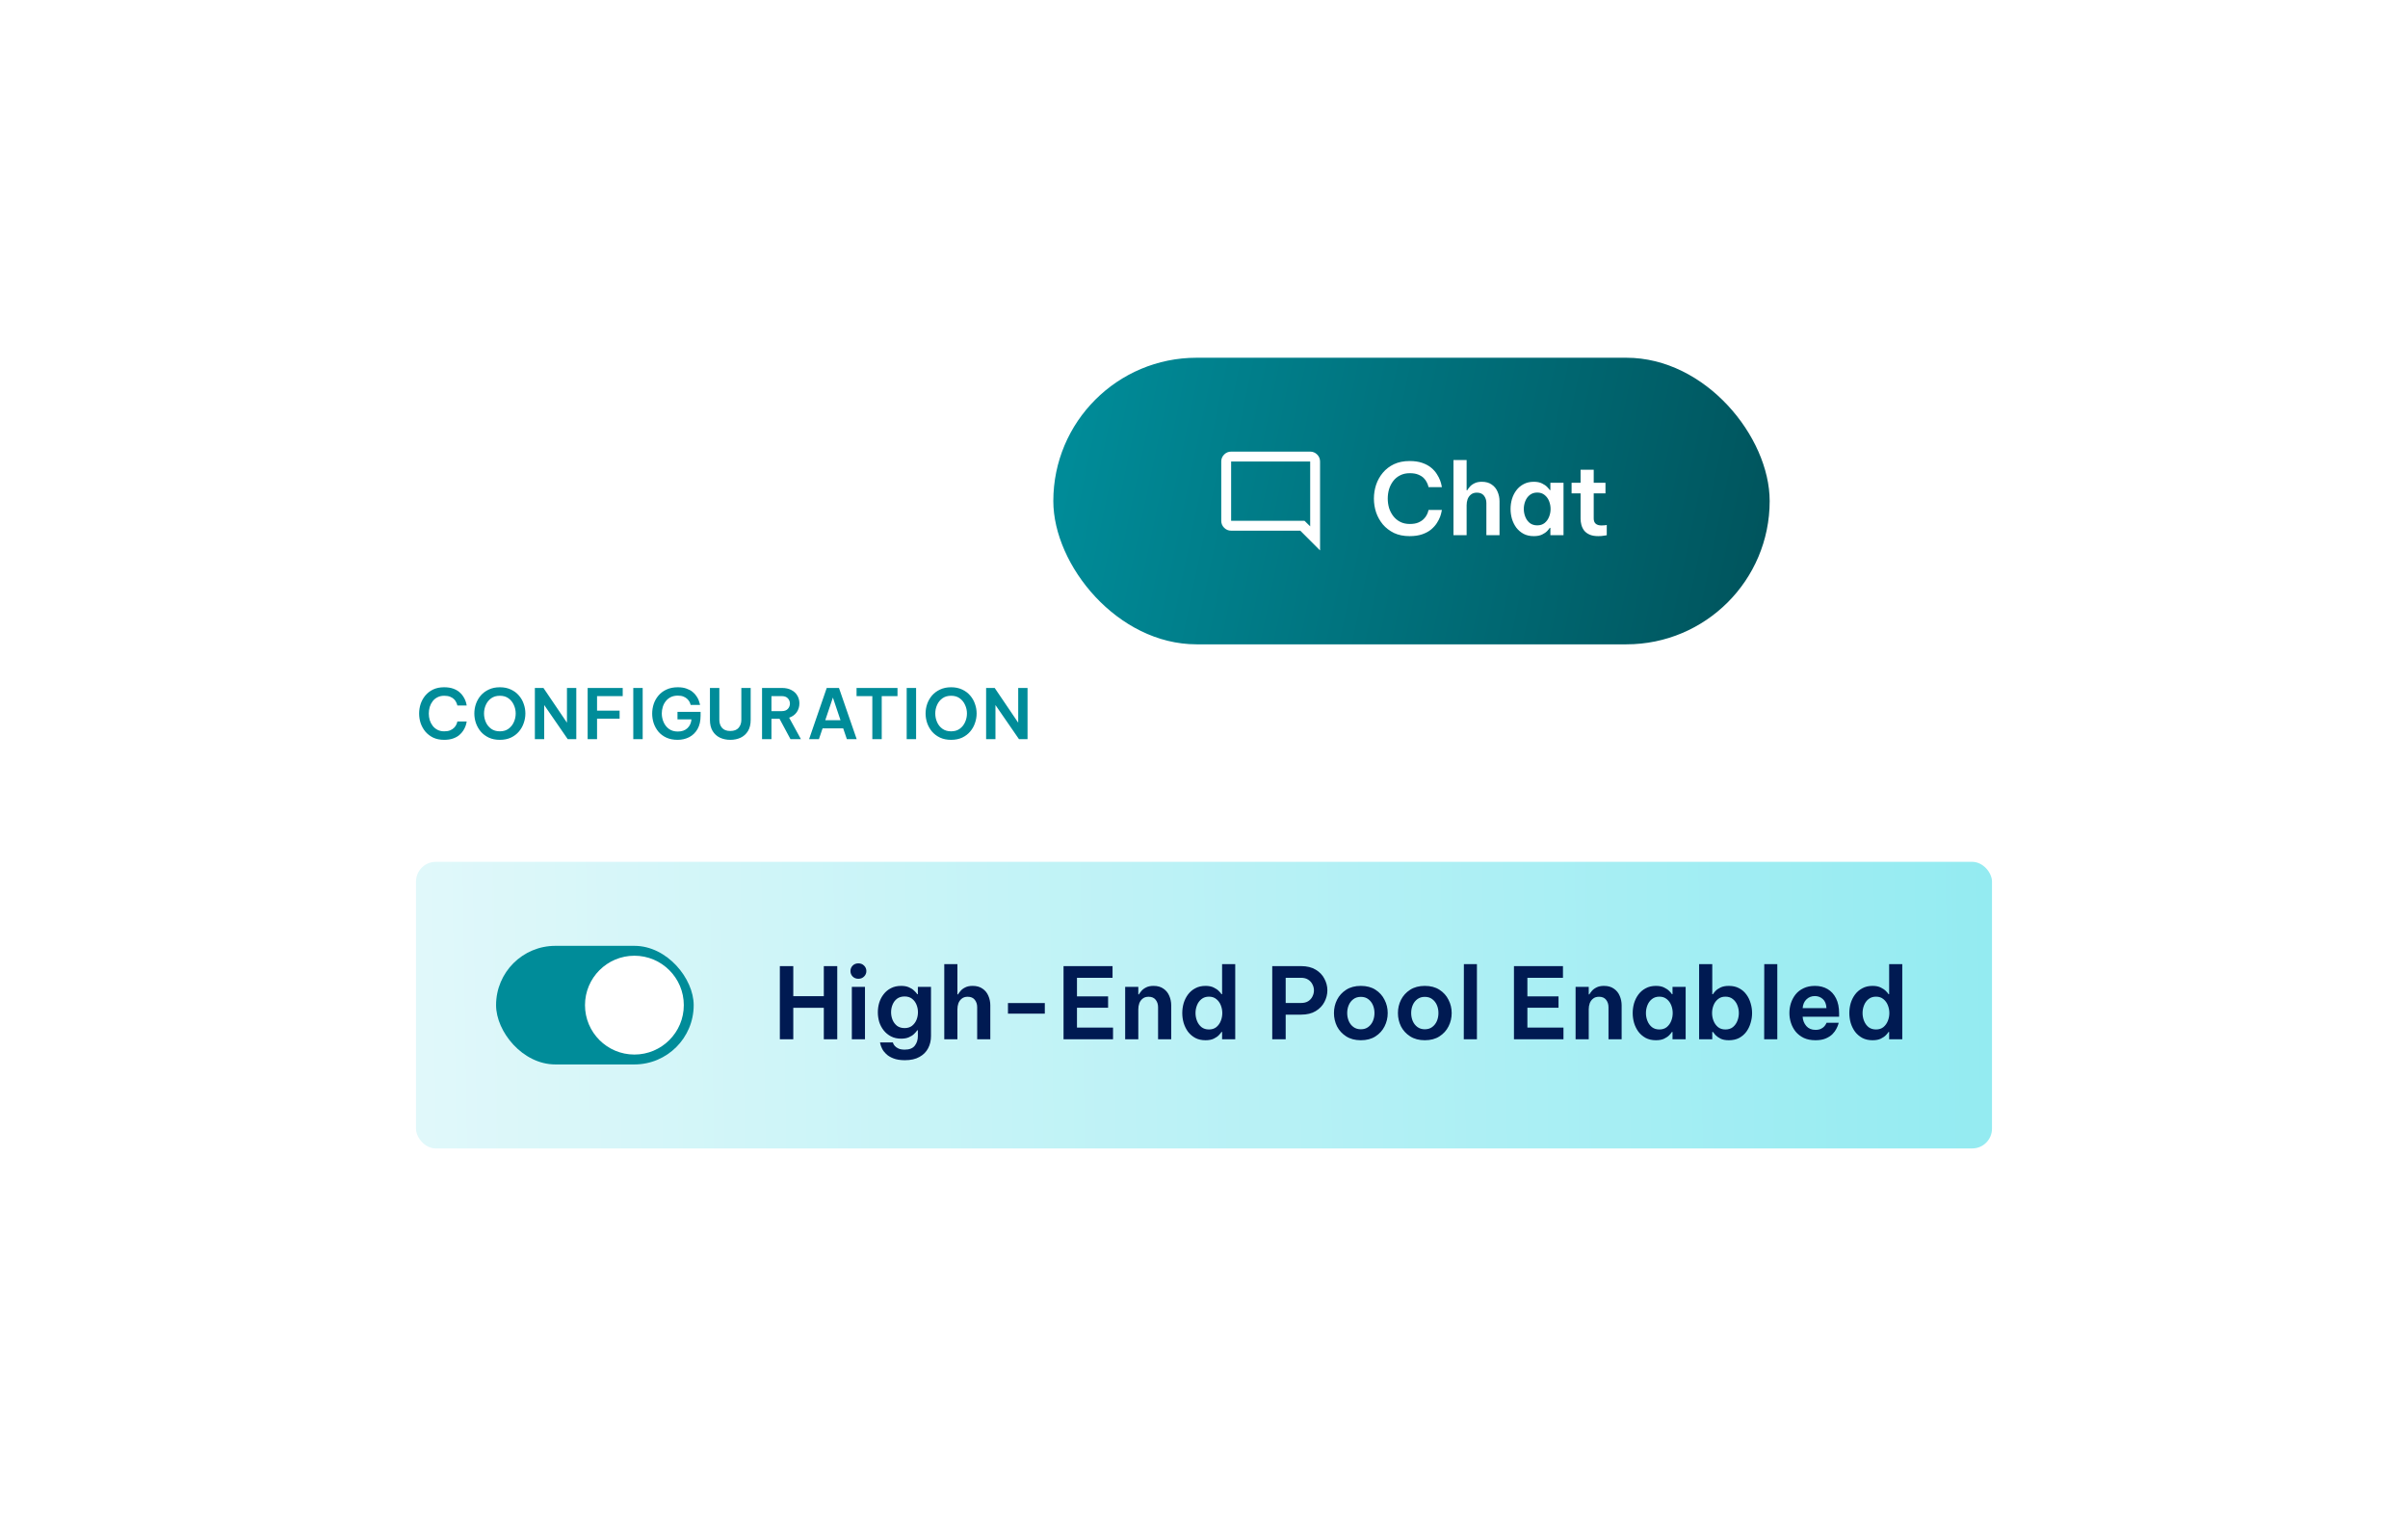 <svg width="706" height="447" viewBox="0 0 706 447" fill="none" xmlns="http://www.w3.org/2000/svg">
<g filter="url(#filter0_dd_12994_157519)">
<rect x="93" y="133.835" width="520" height="199.889" rx="11.588" fill="white" />
<path d="M130.202 185.008C128.986 185.008 127.918 184.791 126.998 184.359C126.093 183.913 125.329 183.324 124.707 182.594C124.099 181.851 123.639 181.026 123.328 180.12C123.031 179.201 122.882 178.262 122.882 177.302C122.882 176.342 123.031 175.402 123.328 174.483C123.639 173.564 124.099 172.739 124.707 172.009C125.329 171.265 126.093 170.677 126.998 170.245C127.918 169.812 128.986 169.596 130.202 169.596C131.216 169.596 132.088 169.724 132.818 169.981C133.548 170.238 134.157 170.569 134.643 170.975C135.13 171.38 135.515 171.813 135.799 172.273C136.097 172.732 136.32 173.165 136.469 173.57C136.617 173.976 136.712 174.307 136.752 174.564C136.807 174.821 136.834 174.949 136.834 174.949H134.096C134.096 174.949 134.069 174.855 134.015 174.666C133.974 174.476 133.88 174.24 133.731 173.956C133.596 173.658 133.386 173.368 133.102 173.084C132.818 172.8 132.44 172.563 131.967 172.374C131.507 172.185 130.932 172.09 130.243 172.09C129.486 172.09 128.824 172.239 128.256 172.536C127.688 172.82 127.215 173.212 126.836 173.712C126.458 174.213 126.174 174.774 125.985 175.396C125.809 176.017 125.721 176.653 125.721 177.302C125.721 177.951 125.809 178.586 125.985 179.208C126.174 179.816 126.458 180.371 126.836 180.871C127.215 181.371 127.688 181.77 128.256 182.067C128.824 182.365 129.486 182.513 130.243 182.513C130.932 182.513 131.507 182.419 131.967 182.229C132.44 182.027 132.818 181.783 133.102 181.499C133.386 181.216 133.596 180.932 133.731 180.648C133.88 180.364 133.974 180.127 134.015 179.938C134.069 179.735 134.096 179.634 134.096 179.634H136.834C136.834 179.634 136.807 179.762 136.752 180.019C136.712 180.276 136.617 180.614 136.469 181.033C136.32 181.439 136.097 181.871 135.799 182.331C135.515 182.777 135.13 183.21 134.643 183.629C134.157 184.034 133.548 184.365 132.818 184.622C132.088 184.879 131.216 185.008 130.202 185.008ZM146.553 185.008C145.323 185.008 144.242 184.791 143.309 184.359C142.376 183.913 141.592 183.324 140.957 182.594C140.335 181.851 139.862 181.019 139.537 180.1C139.226 179.181 139.071 178.241 139.071 177.281C139.071 176.322 139.226 175.389 139.537 174.483C139.862 173.564 140.335 172.739 140.957 172.009C141.592 171.279 142.376 170.698 143.309 170.265C144.242 169.819 145.323 169.596 146.553 169.596C147.784 169.596 148.865 169.819 149.798 170.265C150.731 170.698 151.508 171.279 152.13 172.009C152.765 172.739 153.239 173.564 153.55 174.483C153.874 175.389 154.036 176.322 154.036 177.281C154.036 178.241 153.874 179.181 153.55 180.1C153.239 181.019 152.765 181.851 152.13 182.594C151.508 183.324 150.731 183.913 149.798 184.359C148.865 184.791 147.784 185.008 146.553 185.008ZM146.553 182.513C147.567 182.513 148.412 182.263 149.088 181.763C149.778 181.263 150.298 180.614 150.65 179.816C151.015 179.019 151.197 178.174 151.197 177.281C151.197 176.403 151.015 175.571 150.65 174.787C150.298 173.99 149.778 173.341 149.088 172.84C148.412 172.34 147.567 172.09 146.553 172.09C145.54 172.09 144.688 172.34 143.998 172.84C143.309 173.341 142.788 173.99 142.437 174.787C142.085 175.571 141.91 176.403 141.91 177.281C141.91 178.174 142.085 179.019 142.437 179.816C142.788 180.614 143.309 181.263 143.998 181.763C144.688 182.263 145.54 182.513 146.553 182.513ZM156.817 184.805V169.799H159.331L166.226 179.979V169.799H168.964V184.805H166.449L159.555 174.807V184.805H156.817ZM172.293 184.805V169.799H182.574V172.192H175.051V176.45H181.661V178.802H175.051V184.805H172.293ZM185.67 184.805V169.799H188.427V184.805H185.67ZM198.653 185.008C197.396 185.008 196.301 184.791 195.368 184.359C194.435 183.926 193.658 183.345 193.036 182.615C192.428 181.871 191.968 181.047 191.657 180.141C191.36 179.221 191.211 178.282 191.211 177.322C191.211 176.362 191.36 175.423 191.657 174.503C191.968 173.584 192.435 172.759 193.056 172.029C193.678 171.286 194.462 170.698 195.409 170.265C196.355 169.819 197.457 169.596 198.714 169.596C199.701 169.596 200.546 169.724 201.249 169.981C201.965 170.225 202.56 170.542 203.033 170.934C203.52 171.326 203.905 171.745 204.189 172.192C204.487 172.624 204.71 173.036 204.859 173.429C205.007 173.821 205.109 174.145 205.163 174.402C205.217 174.645 205.244 174.767 205.244 174.767H202.486C202.486 174.767 202.459 174.679 202.405 174.503C202.364 174.314 202.27 174.084 202.121 173.814C201.972 173.543 201.756 173.273 201.472 173.003C201.202 172.732 200.843 172.509 200.397 172.334C199.951 172.144 199.397 172.05 198.734 172.05C197.937 172.05 197.241 172.198 196.646 172.496C196.064 172.793 195.578 173.192 195.186 173.692C194.794 174.192 194.503 174.753 194.314 175.375C194.124 175.997 194.03 176.633 194.03 177.281C194.03 178.16 194.206 179.005 194.557 179.816C194.909 180.627 195.429 181.29 196.119 181.804C196.822 182.317 197.687 182.574 198.714 182.574C199.904 182.574 200.843 182.25 201.533 181.601C202.236 180.952 202.635 180.087 202.729 179.005H198.633V176.815H205.406V177.93C205.406 179.485 205.109 180.79 204.514 181.844C203.919 182.885 203.108 183.676 202.08 184.217C201.066 184.744 199.924 185.008 198.653 185.008ZM214.107 185.008C212.999 185.008 211.992 184.798 211.086 184.379C210.18 183.946 209.464 183.297 208.936 182.432C208.409 181.567 208.145 180.479 208.145 179.167V169.799H210.903V179.167C210.903 180.087 211.16 180.857 211.674 181.479C212.201 182.101 213.012 182.412 214.107 182.412C215.216 182.412 216.034 182.101 216.561 181.479C217.088 180.857 217.352 180.087 217.352 179.167V169.799H220.09V179.167C220.09 180.479 219.826 181.567 219.299 182.432C218.771 183.297 218.055 183.946 217.149 184.379C216.257 184.798 215.243 185.008 214.107 185.008ZM223.423 184.805V169.799H229.263C230.345 169.799 231.264 170.001 232.021 170.407C232.792 170.799 233.373 171.34 233.765 172.029C234.171 172.705 234.374 173.469 234.374 174.321C234.374 175.281 234.117 176.139 233.603 176.896C233.089 177.64 232.346 178.18 231.372 178.518L234.82 184.805H231.758L228.554 178.843H226.181V184.805H223.423ZM229.223 172.192H226.181V176.592H229.223C229.994 176.592 230.582 176.376 230.987 175.943C231.393 175.497 231.596 174.976 231.596 174.382C231.596 173.787 231.393 173.273 230.987 172.84C230.582 172.408 229.994 172.192 229.223 172.192ZM237.218 184.805L242.389 169.799H245.978L251.17 184.805H248.29L247.215 181.641H241.172L240.098 184.805H237.218ZM241.963 179.248H246.425L244.194 172.617L241.963 179.248ZM255.756 184.805V172.192H251.132V169.799H263.137V172.192H258.514V184.805H255.756ZM265.831 184.805V169.799H268.589V184.805H265.831ZM278.855 185.008C277.625 185.008 276.543 184.791 275.611 184.359C274.678 183.913 273.894 183.324 273.258 182.594C272.636 181.851 272.163 181.019 271.839 180.1C271.528 179.181 271.372 178.241 271.372 177.281C271.372 176.322 271.528 175.389 271.839 174.483C272.163 173.564 272.636 172.739 273.258 172.009C273.894 171.279 274.678 170.698 275.611 170.265C276.543 169.819 277.625 169.596 278.855 169.596C280.085 169.596 281.167 169.819 282.1 170.265C283.033 170.698 283.81 171.279 284.432 172.009C285.067 172.739 285.54 173.564 285.851 174.483C286.176 175.389 286.338 176.322 286.338 177.281C286.338 178.241 286.176 179.181 285.851 180.1C285.54 181.019 285.067 181.851 284.432 182.594C283.81 183.324 283.033 183.913 282.1 184.359C281.167 184.791 280.085 185.008 278.855 185.008ZM278.855 182.513C279.869 182.513 280.714 182.263 281.39 181.763C282.079 181.263 282.6 180.614 282.951 179.816C283.316 179.019 283.499 178.174 283.499 177.281C283.499 176.403 283.316 175.571 282.951 174.787C282.6 173.99 282.079 173.341 281.39 172.84C280.714 172.34 279.869 172.09 278.855 172.09C277.841 172.09 276.99 172.34 276.3 172.84C275.611 173.341 275.09 173.99 274.739 174.787C274.387 175.571 274.211 176.403 274.211 177.281C274.211 178.174 274.387 179.019 274.739 179.816C275.09 180.614 275.611 181.263 276.3 181.763C276.99 182.263 277.841 182.513 278.855 182.513ZM289.119 184.805V169.799H291.633L298.528 179.979V169.799H301.265V184.805H298.751L291.856 174.807V184.805H289.119Z" fill="#008C99"/>
<rect x="121.969" y="220.774" width="462.061" height="84.011" rx="5.794" fill="url(#paint0_linear_12994_157519)"/>
<rect x="145.443" y="245.398" width="57.939" height="34.763" rx="17.382" fill="#008C99"/>
<circle cx="186" cy="262.78" r="14.485" fill="white"/>
<path d="M228.643 272.78V251.342H232.583V260.149H241.534V251.342H245.474V272.78H241.534V263.568H232.583V272.78H228.643ZM251.662 255.051C250.986 255.051 250.426 254.828 249.982 254.384C249.557 253.94 249.345 253.409 249.345 252.791C249.345 252.173 249.557 251.642 249.982 251.198C250.426 250.753 250.986 250.531 251.662 250.531C252.338 250.531 252.898 250.753 253.342 251.198C253.787 251.642 254.009 252.173 254.009 252.791C254.009 253.409 253.787 253.94 253.342 254.384C252.898 254.828 252.338 255.051 251.662 255.051ZM249.75 272.78V257.426H253.603V272.78H249.75ZM265.311 278.921C263.94 278.921 262.801 278.738 261.893 278.371C261.005 278.023 260.3 277.589 259.778 277.067C259.257 276.565 258.87 276.053 258.619 275.532C258.368 275.01 258.204 274.576 258.127 274.228C258.05 273.881 258.011 273.707 258.011 273.707H261.777C261.777 273.707 261.816 273.813 261.893 274.025C261.97 274.238 262.125 274.479 262.356 274.75C262.608 275.039 262.965 275.29 263.428 275.503C263.892 275.715 264.51 275.822 265.282 275.822C266.634 275.822 267.61 275.435 268.208 274.663C268.807 273.89 269.106 272.954 269.106 271.853V270.144H268.933C268.72 270.472 268.411 270.829 268.005 271.215C267.619 271.602 267.107 271.93 266.47 272.2C265.852 272.471 265.099 272.606 264.211 272.606C263.071 272.606 262.076 272.384 261.227 271.94C260.377 271.495 259.662 270.906 259.083 270.173C258.504 269.439 258.069 268.618 257.779 267.71C257.509 266.783 257.374 265.837 257.374 264.871C257.374 263.906 257.509 262.969 257.779 262.061C258.069 261.134 258.504 260.304 259.083 259.57C259.662 258.817 260.377 258.228 261.227 257.803C262.076 257.358 263.071 257.136 264.211 257.136C265.099 257.136 265.852 257.272 266.47 257.542C267.107 257.812 267.619 258.141 268.005 258.527C268.411 258.894 268.72 259.241 268.933 259.57H269.106V257.426H272.959V271.824C272.959 273.156 272.679 274.354 272.119 275.416C271.559 276.498 270.709 277.347 269.57 277.965C268.45 278.603 267.03 278.921 265.311 278.921ZM265.224 269.506C266.094 269.506 266.818 269.284 267.397 268.84C267.977 268.376 268.411 267.797 268.701 267.102C268.99 266.387 269.135 265.644 269.135 264.871C269.135 264.079 268.99 263.336 268.701 262.641C268.411 261.926 267.977 261.347 267.397 260.902C266.818 260.458 266.094 260.236 265.224 260.236C264.336 260.236 263.592 260.458 262.994 260.902C262.414 261.347 261.98 261.926 261.69 262.641C261.4 263.336 261.256 264.079 261.256 264.871C261.256 265.644 261.4 266.387 261.69 267.102C261.98 267.797 262.414 268.376 262.994 268.84C263.592 269.284 264.336 269.506 265.224 269.506ZM276.85 272.78V250.763H280.703V259.628H280.876C281.031 259.357 281.272 259.029 281.601 258.643C281.929 258.237 282.383 257.89 282.962 257.6C283.542 257.291 284.276 257.136 285.164 257.136C286.342 257.136 287.308 257.407 288.061 257.947C288.833 258.469 289.403 259.164 289.77 260.033C290.156 260.902 290.349 261.839 290.349 262.843V272.78H286.497V263.365C286.497 262.534 286.265 261.82 285.801 261.221C285.338 260.622 284.643 260.323 283.715 260.323C283.001 260.323 282.422 260.506 281.977 260.873C281.533 261.221 281.205 261.675 280.992 262.235C280.799 262.795 280.703 263.384 280.703 264.002V272.78H276.85ZM295.524 265.277V262.177H306.329V265.277H295.524ZM311.817 272.78V251.342H326.185V254.761H315.757V260.207H324.882V263.539H315.757V269.361H326.33V272.78H311.817ZM329.887 272.78V257.426H333.74V259.628H333.914C334.069 259.357 334.31 259.029 334.638 258.643C334.967 258.237 335.421 257.89 336 257.6C336.579 257.291 337.313 257.136 338.202 257.136C339.38 257.136 340.345 257.407 341.099 257.947C341.871 258.469 342.441 259.164 342.808 260.033C343.194 260.902 343.387 261.839 343.387 262.843V272.78H339.534V263.365C339.534 262.534 339.302 261.82 338.839 261.221C338.375 260.622 337.68 260.323 336.753 260.323C336.039 260.323 335.459 260.506 335.015 260.873C334.571 261.221 334.243 261.675 334.03 262.235C333.837 262.795 333.74 263.384 333.74 264.002V272.78H329.887ZM353.438 273.069C352.298 273.069 351.304 272.847 350.454 272.403C349.604 271.94 348.89 271.331 348.31 270.578C347.75 269.806 347.325 268.946 347.035 268C346.765 267.054 346.63 266.088 346.63 265.103C346.63 264.118 346.765 263.152 347.035 262.206C347.325 261.26 347.75 260.41 348.31 259.657C348.89 258.884 349.604 258.276 350.454 257.832C351.304 257.368 352.298 257.136 353.438 257.136C354.423 257.136 355.234 257.3 355.871 257.629C356.508 257.938 357.011 258.285 357.378 258.672C357.744 259.039 357.996 259.338 358.131 259.57H358.305V250.763H362.157V272.78H358.305V270.636H358.131C357.996 270.868 357.744 271.177 357.378 271.563C357.011 271.949 356.508 272.297 355.871 272.606C355.234 272.915 354.423 273.069 353.438 273.069ZM354.452 269.912C355.321 269.912 356.045 269.68 356.624 269.217C357.204 268.734 357.638 268.125 357.928 267.391C358.218 266.658 358.363 265.895 358.363 265.103C358.363 264.311 358.218 263.548 357.928 262.814C357.638 262.08 357.204 261.482 356.624 261.018C356.045 260.535 355.321 260.294 354.452 260.294C353.583 260.294 352.849 260.535 352.25 261.018C351.671 261.482 351.236 262.08 350.946 262.814C350.657 263.548 350.512 264.311 350.512 265.103C350.512 265.895 350.657 266.658 350.946 267.391C351.236 268.125 351.671 268.734 352.25 269.217C352.849 269.68 353.583 269.912 354.452 269.912ZM373.009 272.78V251.342H381.468C383.187 251.342 384.616 251.69 385.755 252.385C386.895 253.061 387.745 253.95 388.305 255.051C388.884 256.132 389.174 257.262 389.174 258.44C389.174 259.618 388.884 260.758 388.305 261.858C387.745 262.94 386.895 263.828 385.755 264.524C384.616 265.219 383.187 265.566 381.468 265.566H376.949V272.78H373.009ZM381.439 254.761H376.949V262.148H381.439C382.289 262.148 382.994 261.974 383.554 261.627C384.114 261.26 384.529 260.796 384.799 260.236C385.089 259.657 385.234 259.068 385.234 258.469C385.234 257.851 385.089 257.262 384.799 256.702C384.529 256.142 384.114 255.678 383.554 255.311C382.994 254.944 382.289 254.761 381.439 254.761ZM398.982 273.069C397.302 273.069 395.873 272.693 394.695 271.94C393.517 271.186 392.618 270.211 392 269.014C391.402 267.797 391.102 266.493 391.102 265.103C391.102 263.712 391.402 262.418 392 261.221C392.618 260.004 393.517 259.019 394.695 258.266C395.873 257.513 397.302 257.136 398.982 257.136C400.682 257.136 402.111 257.513 403.27 258.266C404.448 259.019 405.336 260.004 405.935 261.221C406.553 262.418 406.862 263.712 406.862 265.103C406.862 266.493 406.553 267.797 405.935 269.014C405.336 270.211 404.448 271.186 403.27 271.94C402.111 272.693 400.682 273.069 398.982 273.069ZM398.982 269.854C399.851 269.854 400.575 269.632 401.155 269.188C401.753 268.743 402.207 268.164 402.516 267.449C402.825 266.716 402.98 265.933 402.98 265.103C402.98 264.253 402.825 263.471 402.516 262.756C402.207 262.042 401.753 261.462 401.155 261.018C400.575 260.574 399.851 260.352 398.982 260.352C398.132 260.352 397.408 260.574 396.809 261.018C396.211 261.462 395.757 262.042 395.448 262.756C395.139 263.471 394.984 264.253 394.984 265.103C394.984 265.933 395.139 266.716 395.448 267.449C395.757 268.164 396.211 268.743 396.809 269.188C397.408 269.632 398.132 269.854 398.982 269.854ZM417.739 273.069C416.058 273.069 414.629 272.693 413.451 271.94C412.273 271.186 411.375 270.211 410.757 269.014C410.158 267.797 409.859 266.493 409.859 265.103C409.859 263.712 410.158 262.418 410.757 261.221C411.375 260.004 412.273 259.019 413.451 258.266C414.629 257.513 416.058 257.136 417.739 257.136C419.438 257.136 420.867 257.513 422.026 258.266C423.204 259.019 424.093 260.004 424.691 261.221C425.309 262.418 425.618 263.712 425.618 265.103C425.618 266.493 425.309 267.797 424.691 269.014C424.093 270.211 423.204 271.186 422.026 271.94C420.867 272.693 419.438 273.069 417.739 273.069ZM417.739 269.854C418.608 269.854 419.332 269.632 419.911 269.188C420.51 268.743 420.964 268.164 421.273 267.449C421.582 266.716 421.736 265.933 421.736 265.103C421.736 264.253 421.582 263.471 421.273 262.756C420.964 262.042 420.51 261.462 419.911 261.018C419.332 260.574 418.608 260.352 417.739 260.352C416.889 260.352 416.165 260.574 415.566 261.018C414.967 261.462 414.513 262.042 414.204 262.756C413.895 263.471 413.741 264.253 413.741 265.103C413.741 265.933 413.895 266.716 414.204 267.449C414.513 268.164 414.967 268.743 415.566 269.188C416.165 269.632 416.889 269.854 417.739 269.854ZM429.165 272.78L429.194 250.763H433.018V272.78H429.165ZM443.876 272.78V251.342H458.245V254.761H447.816V260.207H456.941V263.539H447.816V269.361H458.39V272.78H443.876ZM461.947 272.78V257.426H465.8V259.628H465.974C466.128 259.357 466.37 259.029 466.698 258.643C467.026 258.237 467.48 257.89 468.06 257.6C468.639 257.291 469.373 257.136 470.261 257.136C471.439 257.136 472.405 257.407 473.158 257.947C473.931 258.469 474.5 259.164 474.867 260.033C475.254 260.902 475.447 261.839 475.447 262.843V272.78H471.594V263.365C471.594 262.534 471.362 261.82 470.899 261.221C470.435 260.622 469.74 260.323 468.813 260.323C468.098 260.323 467.519 260.506 467.075 260.873C466.63 261.221 466.302 261.675 466.09 262.235C465.896 262.795 465.8 263.384 465.8 264.002V272.78H461.947ZM485.497 257.136C486.482 257.136 487.293 257.3 487.931 257.629C488.568 257.938 489.07 258.285 489.437 258.672C489.804 259.039 490.055 259.338 490.19 259.57H490.364V257.426H494.217V272.78H490.364V270.636H490.19C490.055 270.868 489.804 271.177 489.437 271.563C489.07 271.949 488.568 272.297 487.931 272.606C487.293 272.915 486.482 273.069 485.497 273.069C484.358 273.069 483.363 272.847 482.513 272.403C481.664 271.94 480.949 271.331 480.37 270.578C479.81 269.806 479.385 268.946 479.095 268C478.825 267.054 478.689 266.088 478.689 265.103C478.689 264.118 478.825 263.152 479.095 262.206C479.385 261.26 479.81 260.41 480.37 259.657C480.949 258.884 481.664 258.276 482.513 257.832C483.363 257.368 484.358 257.136 485.497 257.136ZM486.511 260.294C485.642 260.294 484.908 260.535 484.31 261.018C483.73 261.482 483.296 262.08 483.006 262.814C482.716 263.548 482.571 264.311 482.571 265.103C482.571 265.895 482.716 266.658 483.006 267.391C483.296 268.125 483.73 268.734 484.31 269.217C484.908 269.68 485.642 269.912 486.511 269.912C487.38 269.912 488.105 269.68 488.684 269.217C489.263 268.734 489.698 268.125 489.988 267.391C490.277 266.658 490.422 265.895 490.422 265.103C490.422 264.311 490.277 263.548 489.988 262.814C489.698 262.08 489.263 261.482 488.684 261.018C488.105 260.535 487.38 260.294 486.511 260.294ZM506.885 273.069C505.9 273.069 505.089 272.915 504.452 272.606C503.815 272.278 503.312 271.92 502.945 271.534C502.598 271.148 502.356 270.848 502.221 270.636H502.018V272.78H498.165V250.763H502.018V259.57H502.221C502.356 259.338 502.598 259.029 502.945 258.643C503.312 258.256 503.815 257.909 504.452 257.6C505.089 257.291 505.9 257.136 506.885 257.136C508.044 257.136 509.048 257.368 509.898 257.832C510.748 258.276 511.453 258.884 512.013 259.657C512.573 260.41 512.988 261.26 513.259 262.206C513.548 263.152 513.693 264.118 513.693 265.103C513.693 266.088 513.548 267.054 513.259 268C512.988 268.946 512.573 269.806 512.013 270.578C511.453 271.331 510.748 271.94 509.898 272.403C509.048 272.847 508.044 273.069 506.885 273.069ZM505.871 269.912C506.76 269.912 507.494 269.68 508.073 269.217C508.652 268.734 509.087 268.125 509.377 267.391C509.666 266.658 509.811 265.895 509.811 265.103C509.811 264.311 509.666 263.548 509.377 262.814C509.087 262.08 508.652 261.482 508.073 261.018C507.494 260.535 506.76 260.294 505.871 260.294C505.002 260.294 504.278 260.535 503.699 261.018C503.119 261.482 502.685 262.08 502.395 262.814C502.105 263.548 501.96 264.311 501.96 265.103C501.96 265.895 502.105 266.658 502.395 267.391C502.685 268.125 503.119 268.734 503.699 269.217C504.278 269.68 505.002 269.912 505.871 269.912ZM517.233 272.78L517.262 250.763H521.086V272.78H517.233ZM532.281 273.069C530.968 273.069 529.828 272.847 528.863 272.403C527.916 271.94 527.124 271.331 526.487 270.578C525.869 269.806 525.406 268.946 525.097 268C524.788 267.054 524.633 266.088 524.633 265.103C524.633 264.118 524.778 263.162 525.068 262.235C525.377 261.289 525.83 260.429 526.429 259.657C527.047 258.884 527.829 258.276 528.776 257.832C529.722 257.368 530.842 257.136 532.136 257.136C533.527 257.136 534.753 257.445 535.815 258.063C536.877 258.681 537.708 259.589 538.307 260.786C538.905 261.965 539.205 263.432 539.205 265.19V266.175H528.515C528.573 267.218 528.93 268.125 529.587 268.898C530.243 269.651 531.142 270.028 532.281 270.028C532.938 270.028 533.478 269.921 533.903 269.709C534.328 269.497 534.656 269.255 534.888 268.985C535.12 268.695 535.284 268.454 535.381 268.261C535.477 268.048 535.526 267.942 535.526 267.942H539.089C539.089 267.942 539.041 268.116 538.944 268.463C538.847 268.792 538.664 269.217 538.394 269.738C538.142 270.24 537.766 270.752 537.264 271.273C536.762 271.776 536.105 272.2 535.294 272.548C534.483 272.896 533.478 273.069 532.281 273.069ZM528.515 263.654H535.497C535.439 262.457 535.081 261.569 534.425 260.989C533.768 260.41 532.996 260.12 532.107 260.12C531.122 260.12 530.301 260.439 529.645 261.076C528.988 261.694 528.612 262.554 528.515 263.654ZM549.009 273.069C547.87 273.069 546.875 272.847 546.025 272.403C545.176 271.94 544.461 271.331 543.882 270.578C543.322 269.806 542.897 268.946 542.607 268C542.337 267.054 542.201 266.088 542.201 265.103C542.201 264.118 542.337 263.152 542.607 262.206C542.897 261.26 543.322 260.41 543.882 259.657C544.461 258.884 545.176 258.276 546.025 257.832C546.875 257.368 547.87 257.136 549.009 257.136C549.994 257.136 550.805 257.3 551.443 257.629C552.08 257.938 552.582 258.285 552.949 258.672C553.316 259.039 553.567 259.338 553.702 259.57H553.876V250.763H557.729V272.78H553.876V270.636H553.702C553.567 270.868 553.316 271.177 552.949 271.563C552.582 271.949 552.08 272.297 551.443 272.606C550.805 272.915 549.994 273.069 549.009 273.069ZM550.023 269.912C550.892 269.912 551.616 269.68 552.196 269.217C552.775 268.734 553.21 268.125 553.499 267.391C553.789 266.658 553.934 265.895 553.934 265.103C553.934 264.311 553.789 263.548 553.499 262.814C553.21 262.08 552.775 261.482 552.196 261.018C551.616 260.535 550.892 260.294 550.023 260.294C549.154 260.294 548.42 260.535 547.821 261.018C547.242 261.482 546.808 262.08 546.518 262.814C546.228 263.548 546.083 264.311 546.083 265.103C546.083 265.895 546.228 266.658 546.518 267.391C546.808 268.125 547.242 268.734 547.821 269.217C548.42 269.68 549.154 269.912 550.023 269.912Z" fill="#001A52"/>
</g>
<g filter="url(#filter1_dd_12994_157519)">
<rect x="308.822" y="73" width="210.028" height="84.011" rx="42.006" fill="url(#paint1_linear_12994_157519)"/>
<mask id="mask0_12994_157519" style="mask-type:alpha" maskUnits="userSpaceOnUse" x="355" y="97" width="35" height="36">
<rect x="355.16" y="97.624" width="34.763" height="34.763" fill="#D9D9D9"/>
</mask>
<g mask="url(#mask0_12994_157519)">
<path d="M387.026 129.49L381.233 123.696H360.954C360.157 123.696 359.475 123.413 358.908 122.845C358.341 122.278 358.057 121.596 358.057 120.799V103.418C358.057 102.621 358.341 101.939 358.908 101.372C359.475 100.805 360.157 100.521 360.954 100.521H384.13C384.926 100.521 385.608 100.805 386.176 101.372C386.743 101.939 387.026 102.621 387.026 103.418V129.49ZM360.954 120.799H382.464L384.13 122.429V103.418H360.954V120.799Z" fill="white"/>
</g>
<path d="M413.273 125.295C411.535 125.295 410.009 124.986 408.696 124.368C407.402 123.731 406.31 122.891 405.422 121.848C404.553 120.786 403.896 119.608 403.452 118.314C403.027 117 402.815 115.658 402.815 114.287C402.815 112.916 403.027 111.573 403.452 110.26C403.896 108.947 404.553 107.769 405.422 106.726C406.31 105.664 407.402 104.824 408.696 104.206C410.009 103.588 411.535 103.279 413.273 103.279C414.721 103.279 415.967 103.462 417.01 103.829C418.053 104.196 418.922 104.669 419.617 105.249C420.312 105.828 420.863 106.446 421.268 107.103C421.693 107.759 422.012 108.377 422.224 108.957C422.437 109.536 422.572 110.009 422.63 110.376C422.707 110.743 422.746 110.927 422.746 110.927H418.835C418.835 110.927 418.796 110.791 418.719 110.521C418.661 110.251 418.526 109.913 418.313 109.507C418.12 109.082 417.821 108.667 417.415 108.261C417.01 107.856 416.469 107.518 415.793 107.247C415.136 106.977 414.316 106.842 413.331 106.842C412.249 106.842 411.303 107.054 410.492 107.479C409.681 107.885 409.005 108.445 408.464 109.159C407.923 109.874 407.518 110.675 407.247 111.564C406.996 112.452 406.871 113.36 406.871 114.287C406.871 115.214 406.996 116.122 407.247 117.01C407.518 117.879 407.923 118.671 408.464 119.386C409.005 120.1 409.681 120.67 410.492 121.095C411.303 121.52 412.249 121.732 413.331 121.732C414.316 121.732 415.136 121.597 415.793 121.327C416.469 121.037 417.01 120.689 417.415 120.284C417.821 119.878 418.12 119.472 418.313 119.067C418.526 118.661 418.661 118.323 418.719 118.053C418.796 117.763 418.835 117.618 418.835 117.618H422.746C422.746 117.618 422.707 117.802 422.63 118.169C422.572 118.536 422.437 119.019 422.224 119.617C422.012 120.197 421.693 120.815 421.268 121.471C420.863 122.109 420.312 122.727 419.617 123.325C418.922 123.905 418.053 124.378 417.01 124.745C415.967 125.112 414.721 125.295 413.273 125.295ZM426.144 125.006V102.989H429.997V111.854H430.171C430.326 111.583 430.567 111.255 430.895 110.869C431.224 110.463 431.678 110.115 432.257 109.826C432.836 109.517 433.57 109.362 434.459 109.362C435.637 109.362 436.602 109.633 437.356 110.173C438.128 110.695 438.698 111.39 439.065 112.259C439.451 113.128 439.644 114.065 439.644 115.069V125.006H435.791V115.591C435.791 114.76 435.56 114.046 435.096 113.447C434.632 112.848 433.937 112.549 433.01 112.549C432.296 112.549 431.716 112.732 431.272 113.099C430.828 113.447 430.5 113.901 430.287 114.461C430.094 115.021 429.997 115.61 429.997 116.228V125.006H426.144ZM449.688 109.362C450.673 109.362 451.484 109.526 452.121 109.855C452.759 110.164 453.261 110.511 453.628 110.898C453.995 111.264 454.246 111.564 454.381 111.796H454.555V109.652H458.408V125.006H454.555V122.862H454.381C454.246 123.094 453.995 123.403 453.628 123.789C453.261 124.175 452.759 124.523 452.121 124.832C451.484 125.141 450.673 125.295 449.688 125.295C448.548 125.295 447.554 125.073 446.704 124.629C445.854 124.166 445.14 123.557 444.56 122.804C444 122.031 443.575 121.172 443.286 120.226C443.015 119.279 442.88 118.314 442.88 117.329C442.88 116.344 443.015 115.378 443.286 114.432C443.575 113.485 444 112.636 444.56 111.882C445.14 111.11 445.854 110.502 446.704 110.057C447.554 109.594 448.548 109.362 449.688 109.362ZM450.702 112.52C449.833 112.52 449.099 112.761 448.5 113.244C447.921 113.708 447.486 114.306 447.197 115.04C446.907 115.774 446.762 116.537 446.762 117.329C446.762 118.121 446.907 118.883 447.197 119.617C447.486 120.351 447.921 120.96 448.5 121.442C449.099 121.906 449.833 122.138 450.702 122.138C451.571 122.138 452.295 121.906 452.875 121.442C453.454 120.96 453.889 120.351 454.178 119.617C454.468 118.883 454.613 118.121 454.613 117.329C454.613 116.537 454.468 115.774 454.178 115.04C453.889 114.306 453.454 113.708 452.875 113.244C452.295 112.761 451.571 112.52 450.702 112.52ZM468.594 125.295C467.551 125.295 466.692 125.141 466.016 124.832C465.34 124.523 464.809 124.117 464.422 123.615C464.056 123.113 463.795 122.563 463.64 121.964C463.486 121.365 463.409 120.776 463.409 120.197V112.752H460.772V109.652H463.409V105.828H467.261V109.652H470.709V112.752H467.261V120.11C467.261 121.481 468.034 122.167 469.579 122.167C469.946 122.167 470.284 122.147 470.593 122.109C470.921 122.051 471.085 122.022 471.085 122.022V125.035C471.085 125.035 470.834 125.073 470.332 125.15C469.849 125.247 469.27 125.295 468.594 125.295Z" fill="white"/>
</g>
<defs>
<filter id="filter0_dd_12994_157519" x="0.298" y="61.412" width="705.404" height="385.292" filterUnits="userSpaceOnUse" color-interpolation-filters="sRGB">
<feFlood flood-opacity="0" result="BackgroundImageFix"/>
<feColorMatrix in="SourceAlpha" type="matrix" values="0 0 0 0 0 0 0 0 0 0 0 0 0 0 0 0 0 0 127 0" result="hardAlpha"/>
<feOffset dy="11.588"/>
<feGaussianBlur stdDeviation="11.588"/>
<feComposite in2="hardAlpha" operator="out"/>
<feColorMatrix type="matrix" values="0 0 0 0 0 0 0 0 0 0.063 0 0 0 0 0.2 0 0 0 0.1 0"/>
<feBlend mode="normal" in2="BackgroundImageFix" result="effect1_dropShadow_12994_157519"/>
<feColorMatrix in="SourceAlpha" type="matrix" values="0 0 0 0 0 0 0 0 0 0 0 0 0 0 0 0 0 0 127 0" result="hardAlpha"/>
<feOffset dy="20.279"/>
<feGaussianBlur stdDeviation="46.351"/>
<feComposite in2="hardAlpha" operator="out"/>
<feColorMatrix type="matrix" values="0 0 0 0 0 0 0 0 0 0.063 0 0 0 0 0.2 0 0 0 0.1 0"/>
<feBlend mode="normal" in2="effect1_dropShadow_12994_157519" result="effect2_dropShadow_12994_157519"/>
<feBlend mode="normal" in="SourceGraphic" in2="effect2_dropShadow_12994_157519" result="shape"/>
</filter>
<filter id="filter1_dd_12994_157519" x="216.12" y="0.577" width="395.432" height="269.415" filterUnits="userSpaceOnUse" color-interpolation-filters="sRGB">
<feFlood flood-opacity="0" result="BackgroundImageFix"/>
<feColorMatrix in="SourceAlpha" type="matrix" values="0 0 0 0 0 0 0 0 0 0 0 0 0 0 0 0 0 0 127 0" result="hardAlpha"/>
<feOffset dy="11.588"/>
<feGaussianBlur stdDeviation="11.588"/>
<feComposite in2="hardAlpha" operator="out"/>
<feColorMatrix type="matrix" values="0 0 0 0 0 0 0 0 0 0.063 0 0 0 0 0.2 0 0 0 0.1 0"/>
<feBlend mode="normal" in2="BackgroundImageFix" result="effect1_dropShadow_12994_157519"/>
<feColorMatrix in="SourceAlpha" type="matrix" values="0 0 0 0 0 0 0 0 0 0 0 0 0 0 0 0 0 0 127 0" result="hardAlpha"/>
<feOffset dy="20.279"/>
<feGaussianBlur stdDeviation="46.351"/>
<feComposite in2="hardAlpha" operator="out"/>
<feColorMatrix type="matrix" values="0 0 0 0 0 0 0 0 0 0.063 0 0 0 0 0.2 0 0 0 0.1 0"/>
<feBlend mode="normal" in2="effect1_dropShadow_12994_157519" result="effect2_dropShadow_12994_157519"/>
<feBlend mode="normal" in="SourceGraphic" in2="effect2_dropShadow_12994_157519" result="shape"/>
</filter>
<linearGradient id="paint0_linear_12994_157519" x1="118.348" y1="277.989" x2="1241.34" y2="260.091" gradientUnits="userSpaceOnUse">
<stop stop-color="#E1F8FA"/>
<stop offset="1" stop-color="#27D9E5"/>
</linearGradient>
<linearGradient id="paint1_linear_12994_157519" x1="313.167" y1="85.312" x2="593.446" y2="143.975" gradientUnits="userSpaceOnUse">
<stop stop-color="#008C99"/>
<stop offset="1" stop-color="#004047"/>
</linearGradient>
</defs>
</svg>
